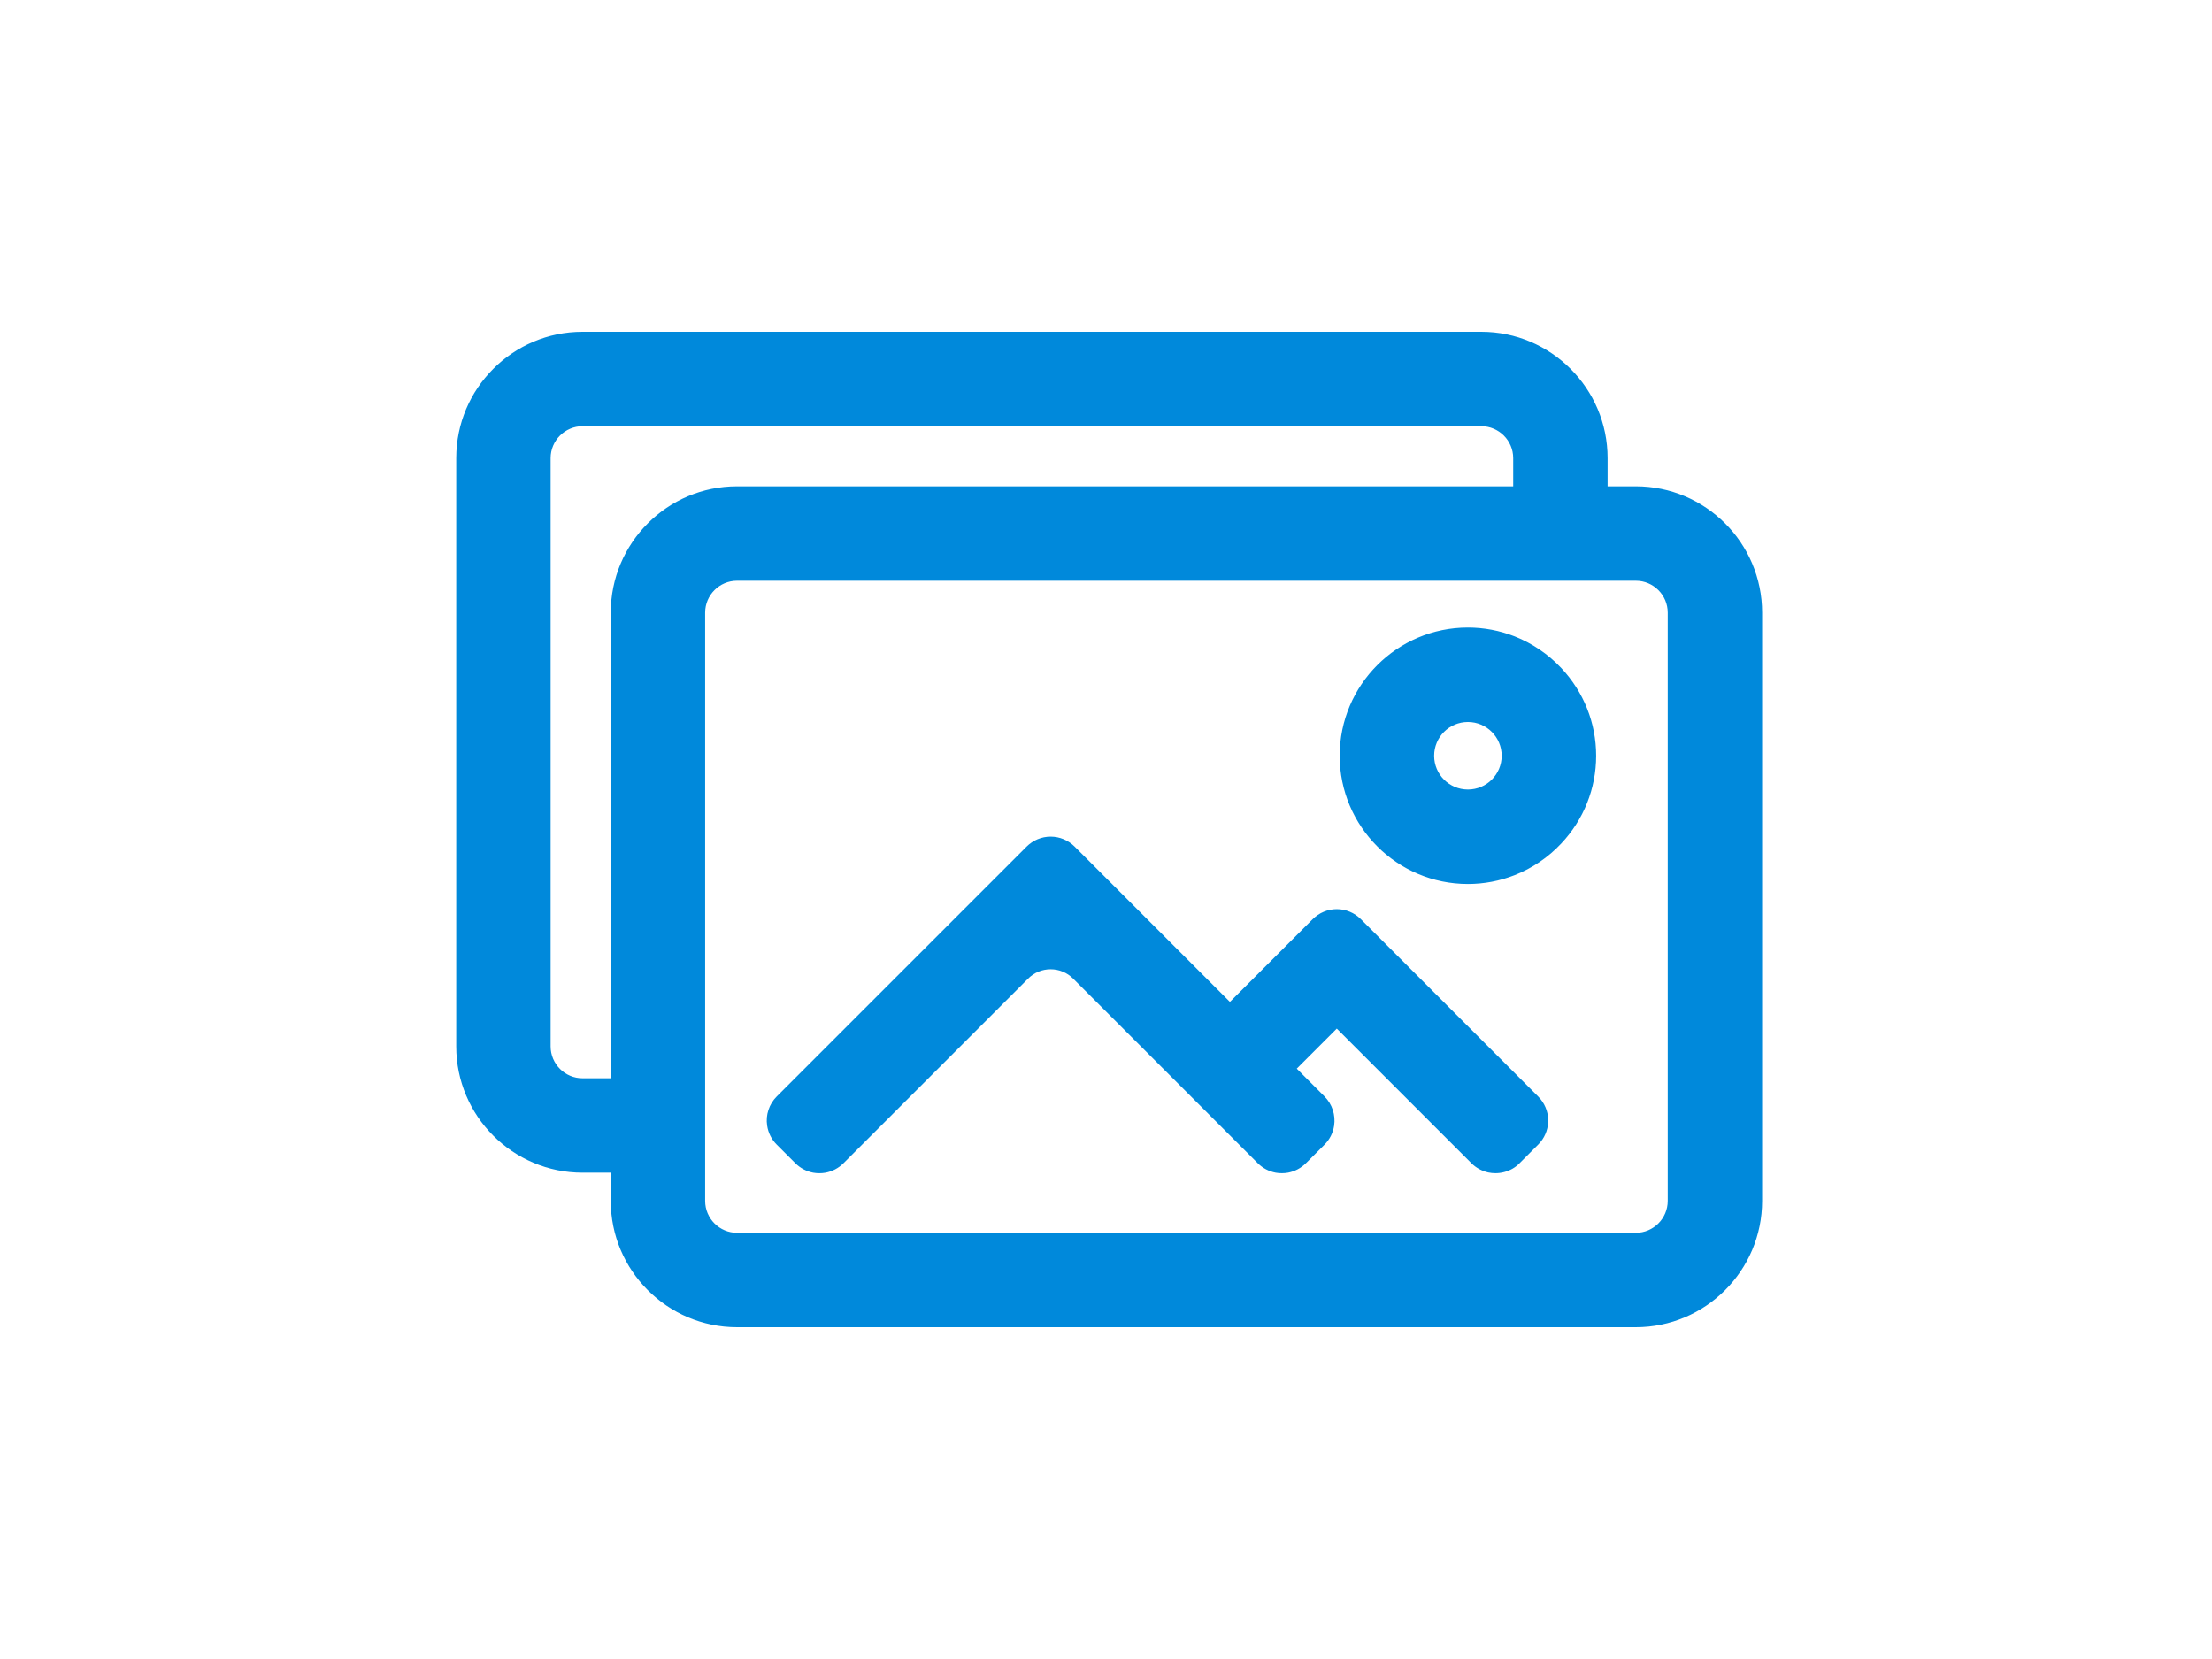 <svg xmlns="http://www.w3.org/2000/svg" xmlns:xlink="http://www.w3.org/1999/xlink" width="160" zoomAndPan="magnify" viewBox="0 0 120 90" height="120" preserveAspectRatio="xMidYMid meet" version="1.0"><path fill="#0089db" d="M 88.742 26.441 L 87.152 26.441 L 87.152 24.852 C 87.152 21.105 84.105 18.059 80.359 18.059 L 31.602 18.059 C 27.855 18.059 24.809 21.105 24.809 24.852 L 24.809 56.766 C 24.809 60.512 27.855 63.559 31.602 63.559 L 33.191 63.559 L 33.191 65.148 C 33.191 68.895 36.238 71.941 39.984 71.941 L 88.742 71.941 C 92.488 71.941 95.535 68.895 95.535 65.148 L 95.535 33.234 C 95.535 29.488 92.488 26.441 88.742 26.441 Z M 90.531 65.148 C 90.531 66.137 89.73 66.938 88.742 66.938 L 39.984 66.938 C 38.996 66.938 38.199 66.137 38.199 65.148 L 38.199 33.234 C 38.199 32.246 38.996 31.449 39.984 31.449 L 88.742 31.449 C 89.73 31.449 90.531 32.246 90.531 33.234 Z M 29.812 56.766 L 29.812 24.852 C 29.812 23.863 30.613 23.062 31.602 23.062 L 80.359 23.062 C 81.348 23.062 82.148 23.863 82.148 24.852 L 82.148 26.441 L 39.984 26.441 C 36.238 26.441 33.191 29.488 33.191 33.234 L 33.191 58.551 L 31.602 58.551 C 30.613 58.551 29.812 57.754 29.812 56.766 Z M 29.812 56.766 " fill-opacity="1" fill-rule="nonzero"/><path fill="#0089db" d="M 88.742 72 L 39.984 72 C 36.207 72 33.133 68.926 33.133 65.148 L 33.133 63.617 L 31.602 63.617 C 27.824 63.617 24.75 60.543 24.75 56.766 L 24.75 24.852 C 24.75 21.074 27.824 18 31.602 18 L 80.359 18 C 84.137 18 87.211 21.074 87.211 24.852 L 87.211 26.383 L 88.742 26.383 C 92.52 26.383 95.594 29.457 95.594 33.234 L 95.594 65.148 C 95.594 68.926 92.52 72 88.742 72 Z M 31.602 18.117 C 27.887 18.117 24.867 21.137 24.867 24.852 L 24.867 56.766 C 24.867 60.477 27.887 63.5 31.602 63.5 L 33.25 63.5 L 33.25 65.148 C 33.25 68.863 36.273 71.883 39.984 71.883 L 88.742 71.883 C 92.457 71.883 95.477 68.863 95.477 65.148 L 95.477 33.234 C 95.477 29.523 92.457 26.5 88.742 26.5 L 87.094 26.5 L 87.094 24.852 C 87.094 21.137 84.074 18.117 80.359 18.117 Z M 88.742 66.996 L 39.984 66.996 C 38.969 66.996 38.141 66.168 38.141 65.148 L 38.141 33.234 C 38.141 32.219 38.969 31.391 39.984 31.391 L 88.742 31.391 C 89.762 31.391 90.59 32.219 90.59 33.234 L 90.59 65.148 C 90.59 66.168 89.762 66.996 88.742 66.996 Z M 39.984 31.504 C 39.031 31.504 38.254 32.281 38.254 33.234 L 38.254 65.148 C 38.254 66.102 39.031 66.879 39.984 66.879 L 88.742 66.879 C 89.695 66.879 90.473 66.102 90.473 65.148 L 90.473 33.234 C 90.473 32.281 89.695 31.504 88.742 31.504 Z M 33.25 58.609 L 31.602 58.609 C 30.582 58.609 29.754 57.781 29.754 56.766 L 29.754 24.852 C 29.754 23.832 30.582 23.004 31.602 23.004 L 80.359 23.004 C 81.379 23.004 82.207 23.832 82.207 24.852 L 82.207 26.5 L 39.984 26.5 C 36.273 26.5 33.25 29.523 33.25 33.234 Z M 31.602 23.121 C 30.648 23.121 29.871 23.898 29.871 24.852 L 29.871 56.766 C 29.871 57.719 30.648 58.496 31.602 58.496 L 33.133 58.496 L 33.133 33.234 C 33.133 29.457 36.207 26.383 39.984 26.383 L 82.09 26.383 L 82.09 24.852 C 82.09 23.898 81.312 23.121 80.359 23.121 Z M 31.602 23.121 " fill-opacity="1" fill-rule="nonzero"/><path fill="#0089db" d="M 83.406 59.527 L 81.758 57.879 L 73.781 49.906 C 73.086 49.207 71.953 49.207 71.254 49.906 L 66.723 54.438 L 58.258 45.973 C 57.562 45.273 56.43 45.273 55.73 45.973 L 42.176 59.527 C 41.758 59.945 41.59 60.516 41.672 61.059 C 41.727 61.422 41.895 61.773 42.176 62.055 L 43.188 63.066 C 43.453 63.332 43.785 63.496 44.129 63.559 C 44.344 63.598 44.562 63.598 44.773 63.559 C 45.121 63.496 45.449 63.332 45.715 63.066 L 55.73 53.051 C 56.43 52.352 57.562 52.352 58.258 53.051 L 68.273 63.066 C 68.543 63.332 68.871 63.496 69.215 63.559 C 69.43 63.598 69.648 63.598 69.863 63.559 C 70.207 63.496 70.535 63.332 70.801 63.066 L 71.812 62.055 C 72.094 61.773 72.262 61.422 72.316 61.059 C 72.398 60.516 72.23 59.945 71.812 59.527 L 70.844 58.555 L 70.262 57.977 L 72.52 55.719 L 75.355 58.555 L 77.855 61.059 L 79.867 63.066 C 80.117 63.316 80.426 63.477 80.75 63.547 C 81.176 63.641 81.625 63.578 82.012 63.355 C 82.148 63.277 82.277 63.184 82.395 63.066 L 83.406 62.055 C 84.059 61.398 84.102 60.363 83.523 59.66 C 83.488 59.613 83.445 59.57 83.406 59.527 Z M 83.406 59.527 " fill-opacity="1" fill-rule="nonzero"/><path fill="#0089db" d="M 69.539 63.645 C 69.426 63.645 69.316 63.637 69.207 63.617 C 68.836 63.547 68.5 63.371 68.234 63.105 L 58.219 53.09 C 57.891 52.762 57.457 52.582 56.996 52.582 C 56.535 52.582 56.098 52.762 55.773 53.09 L 45.758 63.105 C 45.492 63.371 45.156 63.547 44.785 63.617 C 44.566 63.656 44.336 63.656 44.117 63.617 C 43.75 63.547 43.414 63.371 43.148 63.105 L 42.137 62.094 C 41.855 61.812 41.676 61.457 41.617 61.062 C 41.527 60.488 41.723 59.895 42.137 59.484 L 55.691 45.93 C 56.039 45.582 56.504 45.387 56.996 45.387 C 57.488 45.387 57.953 45.582 58.301 45.93 L 66.723 54.352 L 71.215 49.863 C 71.562 49.516 72.027 49.32 72.52 49.32 C 73.012 49.32 73.477 49.516 73.824 49.863 L 83.445 59.484 C 83.488 59.527 83.531 59.574 83.57 59.621 C 84.172 60.355 84.121 61.422 83.445 62.094 L 82.434 63.105 C 82.32 63.223 82.188 63.324 82.043 63.406 C 81.766 63.562 81.449 63.645 81.129 63.645 C 81 63.645 80.867 63.633 80.738 63.605 C 80.391 63.527 80.074 63.355 79.824 63.105 L 72.52 55.801 L 70.348 57.973 L 71.855 59.484 C 72.27 59.895 72.461 60.488 72.375 61.066 C 72.316 61.457 72.137 61.812 71.855 62.094 L 70.844 63.105 C 70.578 63.371 70.242 63.547 69.871 63.617 C 69.762 63.637 69.652 63.645 69.539 63.645 Z M 56.996 52.465 C 57.488 52.465 57.953 52.66 58.301 53.008 L 68.316 63.023 C 68.566 63.273 68.879 63.438 69.227 63.5 C 69.434 63.539 69.645 63.539 69.852 63.5 C 70.199 63.438 70.512 63.273 70.762 63.023 L 71.773 62.012 C 72.035 61.75 72.203 61.414 72.262 61.047 C 72.34 60.508 72.16 59.953 71.773 59.566 L 70.18 57.973 L 72.52 55.637 L 79.906 63.023 C 80.141 63.258 80.438 63.418 80.762 63.488 C 81.176 63.578 81.617 63.512 81.984 63.305 C 82.117 63.227 82.242 63.133 82.352 63.023 L 83.363 62.012 C 83.996 61.379 84.047 60.383 83.48 59.695 C 83.441 59.648 83.402 59.605 83.363 59.566 L 73.742 49.945 C 73.414 49.617 72.98 49.438 72.52 49.438 C 72.059 49.438 71.625 49.617 71.297 49.945 L 66.723 54.516 L 58.219 46.012 C 57.891 45.684 57.457 45.504 56.996 45.504 C 56.535 45.504 56.098 45.684 55.773 46.012 L 42.219 59.566 C 41.832 59.953 41.648 60.508 41.73 61.047 C 41.785 61.414 41.953 61.75 42.219 62.012 L 43.23 63.023 C 43.48 63.273 43.793 63.438 44.141 63.5 C 44.344 63.539 44.559 63.539 44.766 63.5 C 45.109 63.438 45.426 63.273 45.676 63.023 L 55.691 53.008 C 56.039 52.66 56.504 52.465 56.996 52.465 Z M 56.996 52.465 " fill-opacity="1" fill-rule="nonzero"/><path fill="#0089db" d="M 82.148 34.578 C 81.367 34.273 80.52 34.105 79.633 34.105 C 75.832 34.105 72.734 37.199 72.734 41 C 72.734 44.805 75.832 47.898 79.633 47.898 C 80.52 47.898 81.367 47.73 82.148 47.422 C 83.105 47.047 83.957 46.465 84.648 45.727 C 85.816 44.492 86.531 42.828 86.531 41 C 86.531 39.172 85.816 37.512 84.648 36.273 C 83.957 35.539 83.105 34.953 82.148 34.578 Z M 79.633 42.895 C 78.59 42.895 77.742 42.047 77.742 41 C 77.742 39.957 78.59 39.109 79.633 39.109 C 80.676 39.109 81.523 39.957 81.523 41 C 81.523 42.047 80.676 42.895 79.633 42.895 Z M 79.633 42.895 " fill-opacity="1" fill-rule="nonzero"/><path fill="#0089db" d="M 79.633 47.957 C 75.797 47.957 72.676 44.836 72.676 41 C 72.676 37.164 75.797 34.043 79.633 34.043 C 80.508 34.043 81.359 34.207 82.168 34.523 C 83.117 34.895 83.988 35.488 84.691 36.234 C 85.914 37.531 86.59 39.223 86.59 41 C 86.59 42.777 85.914 44.469 84.691 45.766 C 83.992 46.512 83.117 47.105 82.168 47.477 C 81.359 47.793 80.508 47.957 79.633 47.957 Z M 79.633 34.16 C 75.863 34.16 72.793 37.23 72.793 41 C 72.793 44.77 75.863 47.84 79.633 47.84 C 80.492 47.84 81.332 47.68 82.125 47.367 C 83.059 47 83.918 46.422 84.609 45.688 C 85.809 44.41 86.473 42.746 86.473 41 C 86.473 39.254 85.809 37.586 84.609 36.312 C 83.918 35.578 83.059 35 82.125 34.633 C 81.332 34.32 80.492 34.16 79.633 34.16 Z M 79.633 42.949 C 78.559 42.949 77.684 42.074 77.684 41 C 77.684 39.926 78.559 39.051 79.633 39.051 C 80.707 39.051 81.582 39.926 81.582 41 C 81.582 42.074 80.707 42.949 79.633 42.949 Z M 79.633 39.168 C 78.621 39.168 77.801 39.988 77.801 41 C 77.801 42.012 78.621 42.832 79.633 42.832 C 80.645 42.832 81.465 42.012 81.465 41 C 81.465 39.988 80.645 39.168 79.633 39.168 Z M 79.633 39.168 " fill-opacity="1" fill-rule="nonzero"/></svg>